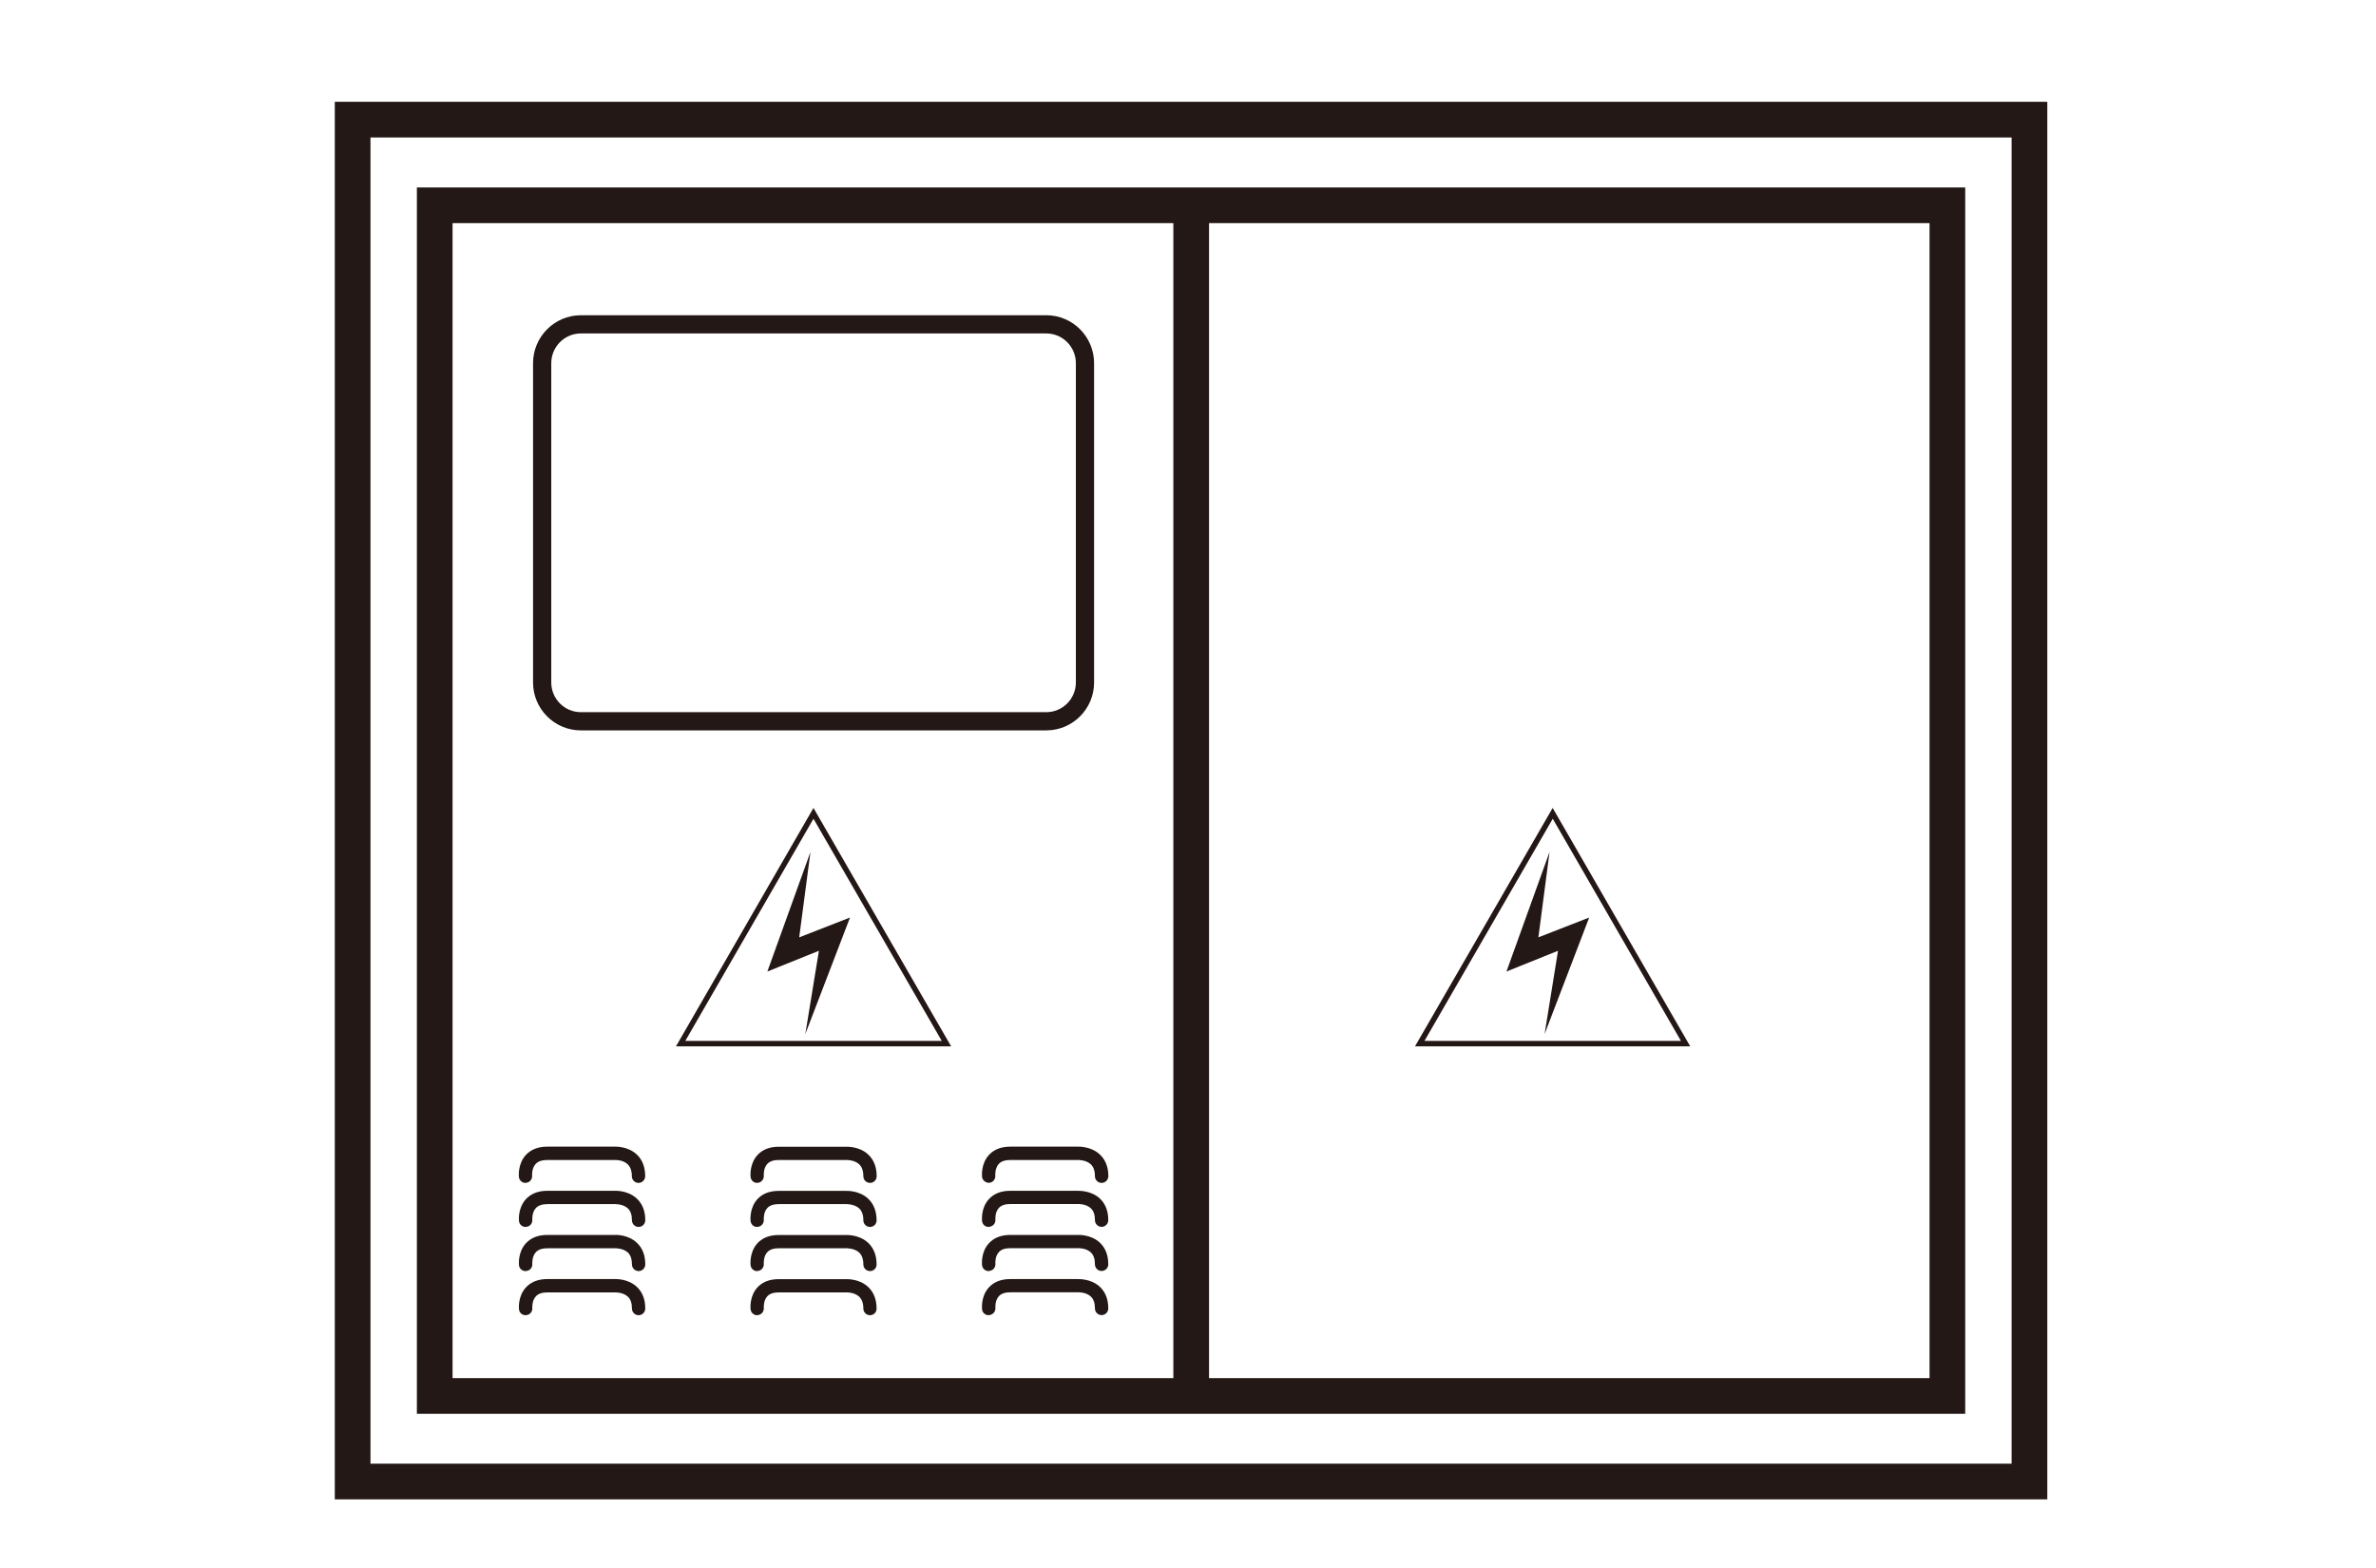 <?xml version="1.0" encoding="utf-8"?>
<!-- Generator: Adobe Illustrator 25.0.1, SVG Export Plug-In . SVG Version: 6.00 Build 0)  -->
<svg version="1.1" xmlns="http://www.w3.org/2000/svg" xmlns:xlink="http://www.w3.org/1999/xlink" x="0px" y="0px"
	 viewBox="0 0 253 167" style="enable-background:new 0 0 253 167;" xml:space="preserve">
<style type="text/css">
	.st0{fill:#F29600;}
	.st1{fill:none;stroke:#221612;stroke-miterlimit:10;}
	.st2{fill:#231815;}
	.st3{fill:#1A1A1A;}
	.st4{fill:none;stroke:#231815;stroke-width:1.556;stroke-miterlimit:10;}
	.st5{fill:none;stroke:#231815;stroke-width:1.297;stroke-miterlimit:10;}
	.st6{fill:none;stroke:#231815;stroke-width:1.5;stroke-miterlimit:10;}
	.st7{fill:none;stroke:#231815;stroke-width:0.56;stroke-linecap:round;stroke-linejoin:round;stroke-miterlimit:10;}
	.st8{fill:#FFFFFF;stroke:#000000;stroke-width:0.35;stroke-miterlimit:10;}
	.st9{fill:#FFFFFF;stroke:#000000;stroke-width:0.2;stroke-miterlimit:10;}
	.st10{fill:#FFFFFF;stroke:#000000;stroke-width:0.5;stroke-miterlimit:10;}
	.st11{fill:#FFFFFF;stroke:#E91623;stroke-width:0.5;stroke-miterlimit:10;}
	.st12{fill:#E91623;stroke:#FFFFFF;stroke-width:0.5;stroke-miterlimit:10;}
	.st13{fill:url(#SVGID_1_);}
	.st14{fill:none;stroke:#E91623;stroke-width:0.5;stroke-miterlimit:10;}
	.st15{fill:#FFFFFF;}
	.st16{fill:#E91623;}
	.st17{clip-path:url(#SVGID_3_);}
	.st18{fill:#FEFEFE;}
	.st19{fill:#FDFDFD;}
	.st20{fill:#FCFCFC;}
	.st21{fill:#FBFBFB;}
	.st22{fill:#FAFAFA;}
	.st23{fill:#F9F9F9;}
	.st24{fill:#F8F8F8;}
	.st25{fill:#F7F7F7;}
	.st26{fill:#F7F6F6;}
	.st27{fill:#F6F5F5;}
	.st28{fill:#F5F4F4;}
	.st29{fill:#F4F3F3;}
	.st30{fill:#F3F2F2;}
	.st31{fill:#F2F1F1;}
	.st32{fill:#F1F0F0;}
	.st33{fill:#F0EFEF;}
	.st34{fill:#EFEEEE;}
	.st35{fill:#EEEDED;}
	.st36{fill:#EDECEC;}
	.st37{fill:#ECEBEB;}
	.st38{fill:#EBEAEA;}
	.st39{fill:#EAE9E9;}
	.st40{fill:#E9E8E8;}
	.st41{fill:#E8E7E7;}
	.st42{fill:#E7E6E6;}
	.st43{fill:#E6E5E5;}
	.st44{fill:#E6E4E4;}
	.st45{fill:#E5E3E3;}
	.st46{fill:#E4E2E2;}
	.st47{fill:#E3E1E1;}
	.st48{fill:#E2E0E0;}
	.st49{fill:#E1DFDF;}
	.st50{fill:#E0DEDE;}
	.st51{fill:#DFDDDD;}
	.st52{fill:#DEDCDC;}
	.st53{fill:#DDDBDB;}
	.st54{fill:#DCDADA;}
	.st55{fill:#DBD9D9;}
	.st56{fill:#DAD8D8;}
	.st57{fill:#D9D7D7;}
	.st58{fill:#D8D6D6;}
	.st59{fill:#D7D5D5;}
	.st60{fill:#D6D4D4;}
	.st61{fill:#D5D3D3;}
	.st62{fill:#D5D2D2;}
	.st63{fill:#D4D1D1;}
	.st64{fill:#D3D0D0;}
	.st65{fill:#D2CFCF;}
	.st66{fill:#D1CECE;}
	.st67{fill:#D0CDCD;}
	.st68{fill:#CFCCCC;}
	.st69{fill:#CECBCB;}
	.st70{fill:#CDCACA;}
	.st71{fill:#CCC9C9;}
	.st72{fill:#CBC8C8;}
	.st73{fill:#CAC7C7;}
	.st74{fill:#C9C6C6;}
	.st75{fill:#C8C5C5;}
	.st76{fill:#C7C5C4;}
	.st77{fill:#C6C4C3;}
	.st78{fill:#C5C3C2;}
	.st79{fill:#C4C2C1;}
	.st80{fill:#C4C1C0;}
	.st81{fill:#C3C0BF;}
	.st82{fill:#C2BFBE;}
	.st83{fill:#C1BEBD;}
	.st84{fill:#C0BDBC;}
	.st85{fill:#BFBCBB;}
	.st86{fill:#BEBBBA;}
	.st87{fill:#BDBAB9;}
	.st88{fill:#BCB9B8;}
	.st89{fill:#BBB8B7;}
	.st90{fill:#BAB7B6;}
	.st91{fill:#B9B6B5;}
	.st92{fill:#B8B5B4;}
	.st93{fill:#B7B4B3;}
	.st94{fill:#B6B3B2;}
	.st95{fill:#B5B2B1;}
	.st96{fill:#B4B1B0;}
	.st97{fill:#B3B0AF;}
	.st98{fill:#B3AFAE;}
	.st99{fill:#B2AEAD;}
	.st100{fill:#B1ADAC;}
	.st101{fill:#B0ACAB;}
	.st102{fill:#AFABAA;}
	.st103{fill:#AEAAA9;}
	.st104{fill:#ADA9A8;}
	.st105{fill:#ACA8A7;}
	.st106{fill:#ABA7A6;}
	.st107{fill:#AAA6A5;}
	.st108{fill:#A9A5A4;}
	.st109{fill:#A8A4A3;}
	.st110{fill:#A7A3A2;}
	.st111{fill:#A6A2A1;}
	.st112{fill:#A5A1A0;}
	.st113{fill:#A4A09F;}
	.st114{fill:#A39F9E;}
	.st115{fill:#A29E9D;}
	.st116{fill:#A29D9C;}
	.st117{fill:#A19C9B;}
	.st118{fill:#A09B9A;}
	.st119{fill:#9F9A99;}
	.st120{fill:#9E9998;}
	.st121{fill:#9D9897;}
	.st122{fill:#9C9796;}
	.st123{fill:#9B9695;}
	.st124{fill:#9A9594;}
	.st125{fill:#999493;}
	.st126{fill:#989392;}
	.st127{fill:#979291;}
	.st128{fill:#969190;}
	.st129{fill:#95908F;}
	.st130{fill:#948F8E;}
	.st131{fill:#938E8D;}
	.st132{fill:#928D8C;}
	.st133{fill:#918C8B;}
	.st134{fill:#918B89;}
	.st135{fill:#908A88;}
	.st136{fill:#8F8987;}
	.st137{fill:#8E8886;}
	.st138{fill:#8D8785;}
	.st139{fill:#8C8684;}
	.st140{fill:#8B8583;}
	.st141{fill:#8A8482;}
	.st142{fill:#898381;}
	.st143{fill:#888280;}
	.st144{fill:#87817F;}
	.st145{fill:#86807E;}
	.st146{fill:#857F7D;}
	.st147{fill:#847E7C;}
	.st148{fill:#837D7B;}
	.st149{fill:#827C7A;}
	.st150{fill:#817B79;}
	.st151{fill:#807A78;}
	.st152{fill:#807977;}
	.st153{fill:#7F7876;}
	.st154{fill:#7E7775;}
	.st155{fill:#7D7674;}
	.st156{fill:#7C7573;}
	.st157{fill:#7B7472;}
	.st158{fill:#7A7371;}
	.st159{fill:#797270;}
	.st160{fill:#78716F;}
	.st161{fill:#77706E;}
	.st162{fill:#766F6D;}
	.st163{fill:#756E6C;}
	.st164{fill:#746D6B;}
	.st165{fill:#736C6A;}
	.st166{fill:#726B69;}
	.st167{fill:#716A68;}
	.st168{fill:#706967;}
	.st169{fill:#6F6866;}
	.st170{fill:#6F6765;}
	.st171{fill:#6E6664;}
	.st172{fill:#6D6563;}
	.st173{fill:#6C6462;}
	.st174{fill:#6B6361;}
	.st175{fill:#6A6260;}
	.st176{fill:#69615F;}
	.st177{fill:#68605E;}
	.st178{fill:#675F5D;}
	.st179{fill:#665E5C;}
	.st180{fill:#655D5B;}
	.st181{fill:#645C5A;}
	.st182{fill:#635B59;}
	.st183{fill:#625A58;}
	.st184{fill:#615957;}
	.st185{fill:#605856;}
	.st186{fill:#5F5755;}
	.st187{fill:#5E5654;}
	.st188{fill:#5E5553;}
	.st189{fill:#5D5452;}
	.st190{fill:#5C5351;}
	.st191{fill:#5B5250;}
	.st192{fill:#5A524F;}
	.st193{fill:#59514E;}
	.st194{fill:#58504D;}
	.st195{fill:#574F4C;}
	.st196{fill:#564E4B;}
	.st197{fill:#554D4A;}
	.st198{fill:#544C49;}
	.st199{fill:#534B48;}
	.st200{fill:#524A47;}
	.st201{fill:#514946;}
	.st202{fill:#504845;}
	.st203{fill:#4F4744;}
	.st204{fill:#4E4643;}
	.st205{fill:#4D4542;}
	.st206{fill:#4D4441;}
	.st207{fill:#4C4340;}
	.st208{fill:#4B423F;}
	.st209{fill:#4A413E;}
	.st210{fill:#49403D;}
	.st211{fill:#483F3C;}
	.st212{fill:#473E3B;}
	.st213{fill:#463D3A;}
	.st214{fill:#453C39;}
	.st215{fill:#443B38;}
	.st216{fill:#433A37;}
	.st217{fill:#423936;}
	.st218{fill:#413835;}
	.st219{fill:#403734;}
	.st220{fill:#3F3633;}
	.st221{fill:#3E3532;}
	.st222{fill:#3D3431;}
	.st223{fill:#3C3330;}
	.st224{fill:#3C322F;}
	.st225{fill:#3B312E;}
	.st226{fill:#3A302D;}
	.st227{fill:#392F2C;}
	.st228{fill:#382E2B;}
	.st229{fill:#372D2A;}
	.st230{fill:#362C29;}
	.st231{fill:#352B28;}
	.st232{fill:#342A27;}
	.st233{fill:#332926;}
	.st234{fill:#322825;}
	.st235{fill:#312724;}
	.st236{fill:#302623;}
	.st237{fill:#2F2522;}
	.st238{fill:#2E2421;}
	.st239{fill:#2D2320;}
	.st240{fill:#2C221F;}
	.st241{fill:#2B211E;}
	.st242{fill:#2B201D;}
	.st243{fill:#2A1F1C;}
	.st244{fill:#291E1B;}
	.st245{fill:#281D1A;}
	.st246{fill:#271C19;}
	.st247{fill:#261B18;}
	.st248{fill:#251A17;}
	.st249{fill:#241916;}
	.st250{fill:url(#SVGID_4_);stroke:#000000;stroke-width:0.35;stroke-miterlimit:10;}
	.st251{fill:url(#SVGID_5_);stroke:#000000;stroke-width:0.35;stroke-miterlimit:10;}
	.st252{clip-path:url(#SVGID_7_);}
	.st253{fill:#A39E9D;}
	.st254{fill:#A49F9E;}
	.st255{fill:#A5A09F;}
	.st256{fill:#A6A1A0;}
	.st257{fill:#B4B0AF;}
	.st258{fill:#B5B1B0;}
	.st259{fill:#B6B2B1;}
	.st260{fill:#B7B3B2;}
	.st261{fill:#B8B4B3;}
	.st262{fill:#C5C2C1;}
	.st263{fill:#C6C3C2;}
	.st264{fill:#C7C4C3;}
	.st265{fill:#C8C5C4;}
	.st266{fill:#C9C6C5;}
	.st267{fill:#CAC7C6;}
	.st268{fill:#CBC8C7;}
	.st269{fill:#CCC9C8;}
	.st270{fill:#CCCAC9;}
	.st271{fill:#CDCBCA;}
	.st272{fill:#CECCCB;}
	.st273{fill:#CFCDCC;}
	.st274{fill:#D0CECD;}
	.st275{fill:#D1CFCE;}
	.st276{fill:#D2D0CF;}
	.st277{fill:#D3D1D0;}
	.st278{fill:#D4D2D1;}
	.st279{fill:#D5D3D2;}
	.st280{fill:#D6D4D3;}
	.st281{fill:#E1E0E0;}
	.st282{fill:#E2E1E1;}
	.st283{fill:#E3E2E2;}
	.st284{fill:#E4E3E3;}
	.st285{fill:#E5E4E4;}
	.st286{fill:#F5F5F5;}
	.st287{fill:#F6F6F6;}
	.st288{clip-path:url(#SVGID_9_);}
	.st289{fill:none;stroke:#000000;stroke-miterlimit:10;}
	.st290{fill:url(#SVGID_10_);stroke:#000000;stroke-width:0.35;stroke-miterlimit:10;}
	.st291{fill:#5A5657;}
	.st292{clip-path:url(#SVGID_12_);}
</style>
<g id="圖層_1">
	<g>
		<g>
			<path class="st2" d="M218,159.67H35.65V10.84H218V159.67z M39.45,155.87H214.2V14.64H39.45V155.87z"/>
		</g>
		<g>
			<g>
				<path class="st2" d="M209.26,150.56H44.39V19.96h164.87V150.56z M48.19,146.76h157.27v-123H48.19V146.76z"/>
			</g>
			<g>
				<rect x="124.94" y="22.22" class="st2" width="3.8" height="126.08"/>
			</g>
		</g>
		<g>
			<g>
				<path class="st2" d="M111.41,77.78H61.85c-2.81,0-5.09-2.29-5.09-5.1v-34c0-2.82,2.29-5.11,5.09-5.11h49.56
					c2.81,0,5.09,2.29,5.09,5.11v34C116.5,75.49,114.22,77.78,111.41,77.78z M61.85,35.51c-1.74,0-3.15,1.42-3.15,3.17v34
					c0,1.74,1.41,3.16,3.15,3.16h49.56c1.74,0,3.15-1.42,3.15-3.16v-34c0-1.75-1.41-3.17-3.15-3.17H61.85z"/>
			</g>
		</g>
		<g>
			<g>
				<g>
					<path class="st2" d="M67.99,125.97c-0.39,0-0.71-0.32-0.71-0.71c0-0.57-0.15-0.99-0.45-1.28c-0.53-0.5-1.38-0.45-1.39-0.45
						l-7.17,0c-0.56,0-0.97,0.14-1.23,0.42c-0.44,0.47-0.38,1.23-0.38,1.24c0.03,0.39-0.25,0.73-0.64,0.77
						c-0.37,0.06-0.73-0.24-0.77-0.63c-0.01-0.14-0.11-1.39,0.73-2.32c0.54-0.59,1.31-0.9,2.29-0.9h7.13c0.11,0,1.43-0.07,2.4,0.83
						c0.6,0.56,0.9,1.34,0.9,2.32C68.7,125.65,68.38,125.97,67.99,125.97z"/>
				</g>
				<g>
					<path class="st2" d="M92.64,125.97c-0.39,0-0.71-0.32-0.71-0.71c0-0.58-0.15-1-0.45-1.28c-0.52-0.48-1.39-0.46-1.39-0.45
						l-7.17,0c-0.55,0-0.96,0.14-1.22,0.42c-0.43,0.47-0.37,1.23-0.37,1.24c0.03,0.39-0.25,0.73-0.64,0.77
						c-0.38,0.06-0.73-0.24-0.77-0.63c-0.01-0.14-0.11-1.39,0.73-2.32c0.54-0.59,1.3-0.89,2.28-0.89h7.12c0.11,0,1.44-0.07,2.4,0.83
						c0.6,0.56,0.9,1.34,0.9,2.32C93.35,125.65,93.03,125.97,92.64,125.97z"/>
				</g>
				<g>
					<path class="st2" d="M117.3,125.97c-0.39,0-0.71-0.32-0.71-0.71c0-0.58-0.15-1-0.45-1.28c-0.52-0.48-1.37-0.45-1.37-0.45
						l-7.19,0c-0.56,0-0.97,0.14-1.23,0.42c-0.43,0.47-0.37,1.23-0.37,1.24c0.03,0.39-0.25,0.73-0.64,0.77
						c-0.34,0.02-0.73-0.24-0.77-0.63c-0.01-0.14-0.12-1.39,0.72-2.32c0.54-0.6,1.31-0.9,2.29-0.9h7.14c0.09,0,1.42-0.07,2.39,0.83
						c0.6,0.56,0.91,1.34,0.91,2.32C118.01,125.65,117.69,125.97,117.3,125.97z"/>
				</g>
			</g>
			<g>
				<g>
					<path class="st2" d="M55.96,130.66c-0.36,0-0.67-0.27-0.7-0.64c-0.01-0.14-0.11-1.38,0.73-2.31c0.54-0.59,1.31-0.9,2.29-0.9
						h7.13c0.11,0,1.44-0.07,2.4,0.83c0.6,0.56,0.9,1.33,0.9,2.31c0,0.39-0.32,0.71-0.71,0.71s-0.71-0.32-0.71-0.71
						c0-0.57-0.14-0.99-0.44-1.27c-0.53-0.49-1.38-0.45-1.39-0.45l-7.17,0c-0.56,0-0.98,0.14-1.24,0.43
						c-0.42,0.46-0.37,1.21-0.37,1.22c0.04,0.39-0.25,0.74-0.64,0.77C56,130.66,55.98,130.66,55.96,130.66z"/>
				</g>
				<g>
					<path class="st2" d="M92.64,130.66c-0.39,0-0.71-0.32-0.71-0.71c0-0.57-0.15-0.99-0.45-1.27c-0.52-0.48-1.38-0.45-1.39-0.45
						l-7.17,0c-0.56,0-0.97,0.14-1.22,0.42c-0.43,0.47-0.37,1.22-0.37,1.23c0.03,0.39-0.25,0.73-0.64,0.77
						c-0.38,0.07-0.73-0.24-0.77-0.63c-0.01-0.14-0.11-1.39,0.72-2.31c0.54-0.59,1.3-0.89,2.28-0.89h7.12c0.11,0,1.44-0.07,2.4,0.83
						c0.6,0.56,0.9,1.34,0.9,2.31C93.35,130.34,93.03,130.66,92.64,130.66z"/>
				</g>
				<g>
					<path class="st2" d="M105.27,130.66c-0.36,0-0.67-0.27-0.7-0.64c-0.01-0.14-0.12-1.39,0.72-2.31c0.54-0.6,1.31-0.9,2.29-0.9
						h7.14c0.11,0.01,1.43-0.07,2.39,0.82c0.6,0.56,0.9,1.34,0.9,2.31c0,0.39-0.32,0.71-0.71,0.71s-0.71-0.32-0.71-0.71
						c0-0.57-0.14-0.99-0.44-1.27c-0.52-0.49-1.37-0.45-1.38-0.45l-7.19,0c-0.56,0-0.98,0.14-1.23,0.43
						c-0.42,0.46-0.36,1.21-0.36,1.21c0.04,0.39-0.24,0.74-0.63,0.78C105.32,130.66,105.3,130.66,105.27,130.66z"/>
				</g>
			</g>
			<g>
				<g>
					<path class="st2" d="M55.96,135.36c-0.36,0-0.67-0.27-0.7-0.64c-0.01-0.14-0.11-1.38,0.73-2.31c0.54-0.59,1.31-0.9,2.29-0.9
						h7.13c0.11-0.01,1.44-0.07,2.4,0.83c0.6,0.56,0.9,1.33,0.9,2.31c0,0.39-0.32,0.71-0.71,0.71s-0.71-0.32-0.71-0.71
						c0-0.57-0.14-0.99-0.44-1.27c-0.53-0.49-1.38-0.45-1.39-0.45l-7.17,0c-0.56,0-0.98,0.14-1.24,0.43
						c-0.42,0.46-0.37,1.21-0.37,1.22c0.04,0.39-0.25,0.74-0.64,0.77C56,135.36,55.98,135.36,55.96,135.36z"/>
				</g>
				<g>
					<path class="st2" d="M92.64,135.36c-0.39,0-0.71-0.32-0.71-0.71c0-0.57-0.15-0.99-0.45-1.27c-0.52-0.48-1.38-0.45-1.39-0.45
						l-7.17,0c-0.56,0-0.97,0.14-1.22,0.42c-0.43,0.47-0.37,1.22-0.37,1.23c0.03,0.39-0.25,0.73-0.64,0.77
						c-0.38,0.07-0.73-0.24-0.77-0.63c-0.01-0.14-0.11-1.39,0.72-2.31c0.54-0.59,1.3-0.89,2.28-0.89h7.12c0.11,0,1.44-0.07,2.4,0.83
						c0.6,0.56,0.9,1.34,0.9,2.31C93.35,135.04,93.03,135.36,92.64,135.36z"/>
				</g>
				<g>
					<path class="st2" d="M105.27,135.36c-0.36,0-0.67-0.27-0.7-0.64c-0.01-0.14-0.12-1.39,0.72-2.31c0.54-0.6,1.31-0.9,2.29-0.9
						h7.14c0.11,0,1.43-0.07,2.39,0.82c0.6,0.56,0.9,1.34,0.9,2.31c0,0.39-0.32,0.71-0.71,0.71s-0.71-0.32-0.71-0.71
						c0-0.57-0.14-0.99-0.44-1.27c-0.52-0.49-1.37-0.45-1.38-0.45l-7.19,0c-0.56,0-0.98,0.14-1.23,0.43
						c-0.42,0.46-0.36,1.21-0.36,1.21c0.04,0.39-0.24,0.74-0.63,0.78C105.32,135.36,105.3,135.36,105.27,135.36z"/>
				</g>
			</g>
			<g>
				<g>
					<path class="st2" d="M55.96,140.06c-0.36,0-0.67-0.27-0.7-0.64c-0.01-0.14-0.11-1.38,0.73-2.31c0.54-0.59,1.31-0.9,2.29-0.9
						h7.13c0.11,0,1.44-0.07,2.4,0.83c0.6,0.56,0.9,1.33,0.9,2.31c0,0.39-0.32,0.71-0.71,0.71s-0.71-0.32-0.71-0.71
						c0-0.57-0.14-0.99-0.44-1.27c-0.53-0.49-1.38-0.45-1.39-0.45l-7.17,0c-0.56,0-0.98,0.14-1.24,0.43
						c-0.42,0.46-0.37,1.21-0.37,1.22c0.04,0.39-0.25,0.74-0.64,0.77C56,140.06,55.98,140.06,55.96,140.06z"/>
				</g>
				<g>
					<path class="st2" d="M92.64,140.06c-0.39,0-0.71-0.32-0.71-0.71c0-0.57-0.15-0.99-0.45-1.27c-0.52-0.48-1.38-0.46-1.39-0.45
						l-7.17,0c-0.56,0-0.97,0.14-1.22,0.42c-0.43,0.47-0.37,1.22-0.37,1.23c0.03,0.39-0.25,0.73-0.64,0.77
						c-0.38,0.06-0.73-0.24-0.77-0.63c-0.01-0.14-0.11-1.39,0.72-2.31c0.54-0.59,1.3-0.89,2.28-0.89h7.12c0.11,0,1.44-0.07,2.4,0.83
						c0.6,0.56,0.9,1.34,0.9,2.31C93.35,139.74,93.03,140.06,92.64,140.06z"/>
				</g>
				<g>
					<path class="st2" d="M105.27,140.06c-0.36,0-0.67-0.27-0.7-0.64c-0.01-0.14-0.12-1.39,0.72-2.31c0.54-0.6,1.31-0.9,2.29-0.9
						h7.14c0.11,0.01,1.43-0.07,2.39,0.82c0.6,0.56,0.9,1.34,0.9,2.31c0,0.39-0.32,0.71-0.71,0.71s-0.71-0.32-0.71-0.71
						c0-0.57-0.14-0.99-0.44-1.27c-0.52-0.49-1.37-0.45-1.38-0.45l-7.19,0c-0.56,0-0.98,0.14-1.23,0.43
						c-0.42,0.46-0.36,1.21-0.36,1.21c0.04,0.39-0.24,0.74-0.63,0.78C105.32,140.06,105.3,140.06,105.27,140.06z"/>
				</g>
			</g>
		</g>
		<g>
			<g>
				<g>
					<path class="st2" d="M101.28,111.43h-29.3l14.64-25.39L101.28,111.43z M72.97,110.85h27.31L86.62,87.19L72.97,110.85z"/>
				</g>
			</g>
			<g>
				<polygon class="st2" points="86.3,90.72 81.71,103.46 87.2,101.25 85.75,110.12 90.51,97.71 85.1,99.82 				"/>
			</g>
		</g>
		<g>
			<g>
				<g>
					<path class="st2" d="M179.98,111.43h-29.31l14.66-25.39L179.98,111.43z M151.68,110.85h27.31l-13.65-23.66L151.68,110.85z"/>
				</g>
			</g>
			<g>
				<polygon class="st2" points="165,90.72 160.41,103.46 165.9,101.25 164.47,110.12 169.22,97.71 163.81,99.82 				"/>
			</g>
		</g>
	</g>
</g>
<g id="圖層_2">
</g>
<g id="圖層_3">
</g>
<g id="圖層_4">
</g>
</svg>
